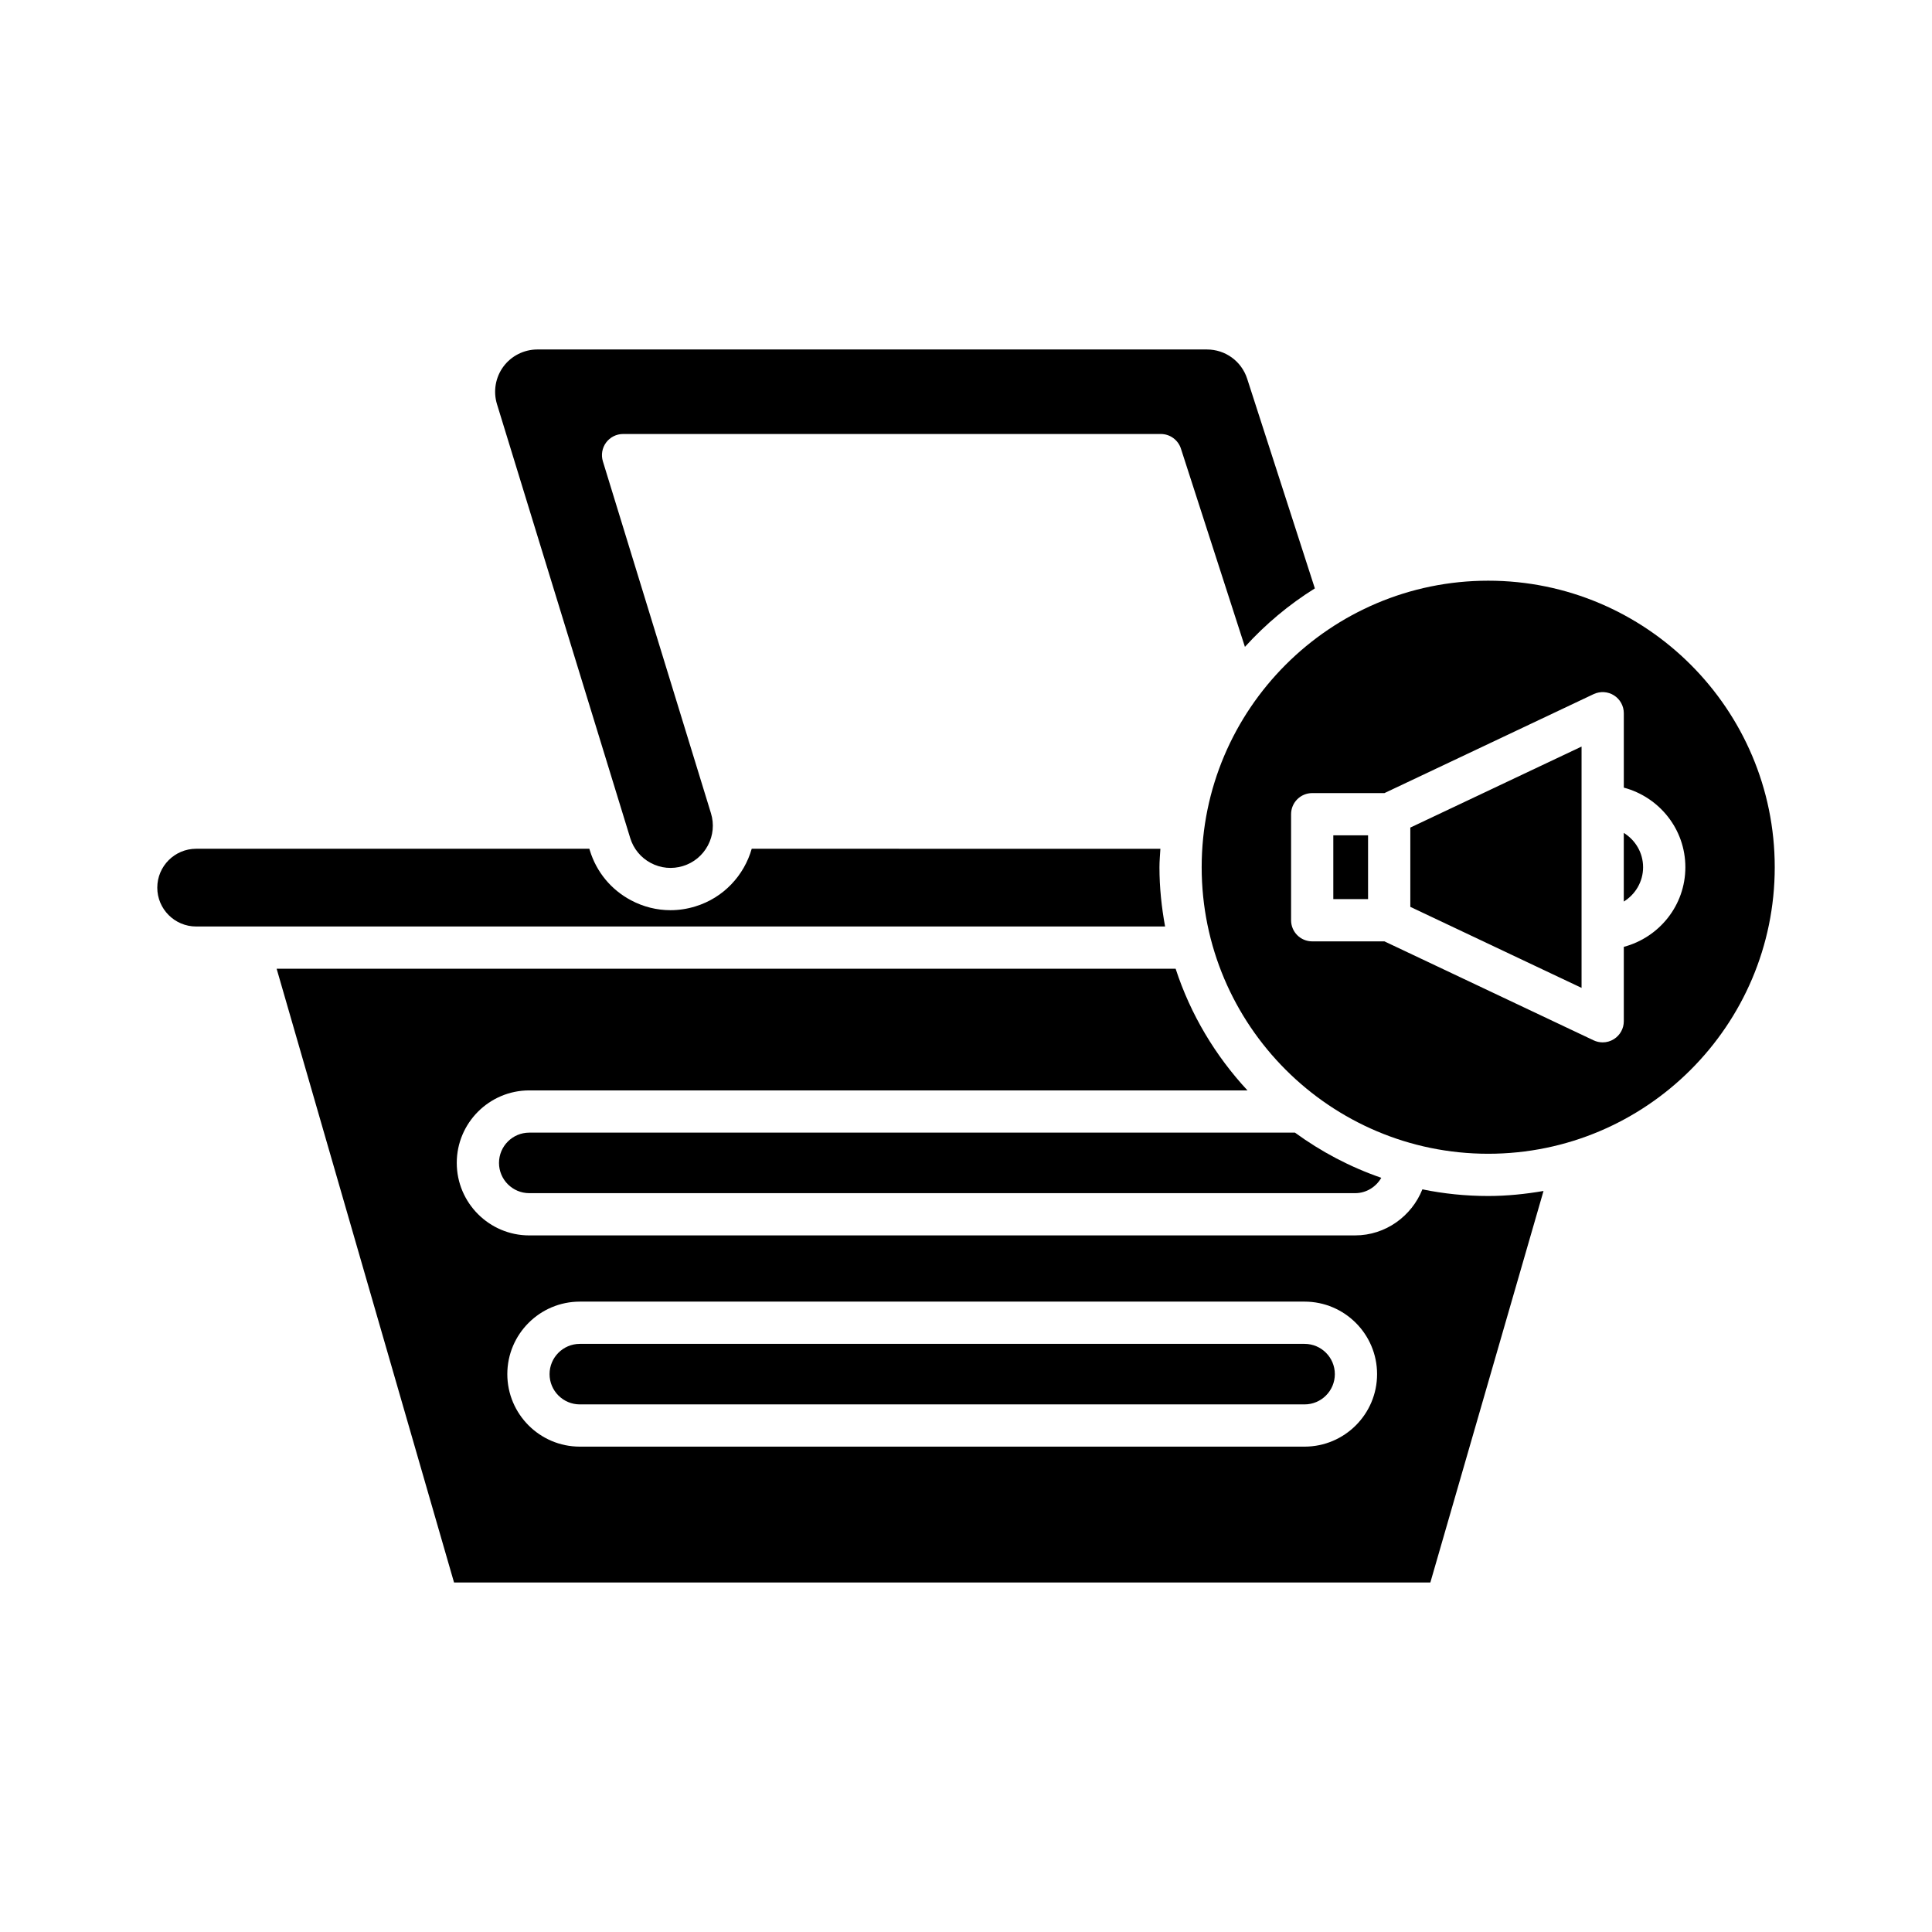 <?xml version="1.0" encoding="UTF-8"?>
<!-- Uploaded to: ICON Repo, www.iconrepo.com, Generator: ICON Repo Mixer Tools -->
<svg fill="#000000" width="800px" height="800px" version="1.1" viewBox="144 144 512 512" xmlns="http://www.w3.org/2000/svg">
 <g>
  <path d="m492.45 299.93-17.934-55.555c-1.5-4.641-5.777-7.758-10.656-7.758h-177.46c-3.535 0-6.898 1.695-8.996 4.539-2.106 2.844-2.738 6.559-1.699 9.949l35.309 114.98c0.879 2.871 2.82 5.219 5.465 6.621 2.637 1.395 5.648 1.68 8.512 0.805 2.863-0.879 5.211-2.82 6.613-5.465 1.398-2.641 1.688-5.668 0.809-8.527l-28.641-93.258c-0.52-1.699-0.207-3.543 0.848-4.977 1.062-1.426 2.727-2.269 4.504-2.269h142.51c2.426 0 4.582 1.57 5.324 3.875l16.961 52.535c5.426-5.984 11.648-11.199 18.527-15.492z"/>
  <path d="m185.68 379.23c0 5.68 4.621 10.301 10.301 10.301h256.78c-0.934-5.102-1.492-10.332-1.492-15.699 0-1.652 0.156-3.266 0.246-4.898l-108.3-0.004c-2.019 7.043-7.414 12.969-14.922 15.273-2.176 0.672-4.398 1.008-6.613 1.008-3.59 0-7.16-0.879-10.43-2.613-5.297-2.805-9.18-7.5-10.934-13.23l-0.133-0.438h-104.2c-5.68 0-10.301 4.621-10.301 10.301z"/>
  <path d="m276.24 452.18c0 4.422 3.598 8.02 8.02 8.02h218.87c2.953 0 5.535-1.656 6.926-4.07-8.262-2.852-15.941-6.91-22.875-11.969h-202.92c-4.422 0-8.02 3.594-8.02 8.02z"/>
  <path d="m297.66 516.18h192.07c4.418 0 8.016-3.598 8.016-8.02s-3.598-8.02-8.016-8.02h-192.07c-4.422 0-8.02 3.598-8.02 8.02s3.598 8.02 8.02 8.02z"/>
  <path d="m217.31 400.72 47.016 162.66h258.73l29.992-103.76c-4.777 0.816-9.656 1.332-14.66 1.332-5.973 0-11.809-0.609-17.445-1.758-2.836 7.109-9.766 12.199-17.812 12.199l-218.87 0.004c-10.594 0-19.215-8.621-19.215-19.215s8.621-19.215 19.215-19.215h190.33c-8.496-9.16-15.078-20.098-19.035-32.242zm80.348 88.223h192.07c10.594 0 19.211 8.621 19.211 19.215s-8.613 19.215-19.211 19.215h-192.07c-10.594 0-19.215-8.621-19.215-19.215s8.621-19.215 19.215-19.215z"/>
  <path d="m497.34 365.37h9.211v16.902h-9.211z"/>
  <path d="m517.75 384.33 45.379 21.469v-63.949l-45.379 21.465z"/>
  <path d="m538.39 297.89c-41.871 0-75.934 34.062-75.934 75.934 0 41.871 34.062 75.934 75.934 75.934 41.871 0 75.934-34.062 75.934-75.934 0-41.871-34.062-75.934-75.934-75.934zm35.934 97.035v19.715c0 1.918-0.984 3.699-2.602 4.727-0.914 0.578-1.953 0.871-2.996 0.871-0.816 0-1.637-0.18-2.394-0.535l-55.441-26.23h-19.145c-3.094 0-5.598-2.504-5.598-5.598v-28.098c0-3.094 2.504-5.598 5.598-5.598h19.145l55.441-26.23c1.734-0.809 3.766-0.695 5.391 0.332 1.617 1.027 2.602 2.809 2.602 4.731v19.719c9.363 2.492 16.312 10.961 16.312 21.094 0 10.141-6.953 18.609-16.312 21.102z"/>
  <path d="m574.32 364.73v18.191c3.059-1.891 5.117-5.246 5.117-9.098 0-3.852-2.059-7.207-5.117-9.094z"/>
 </g>
</svg>